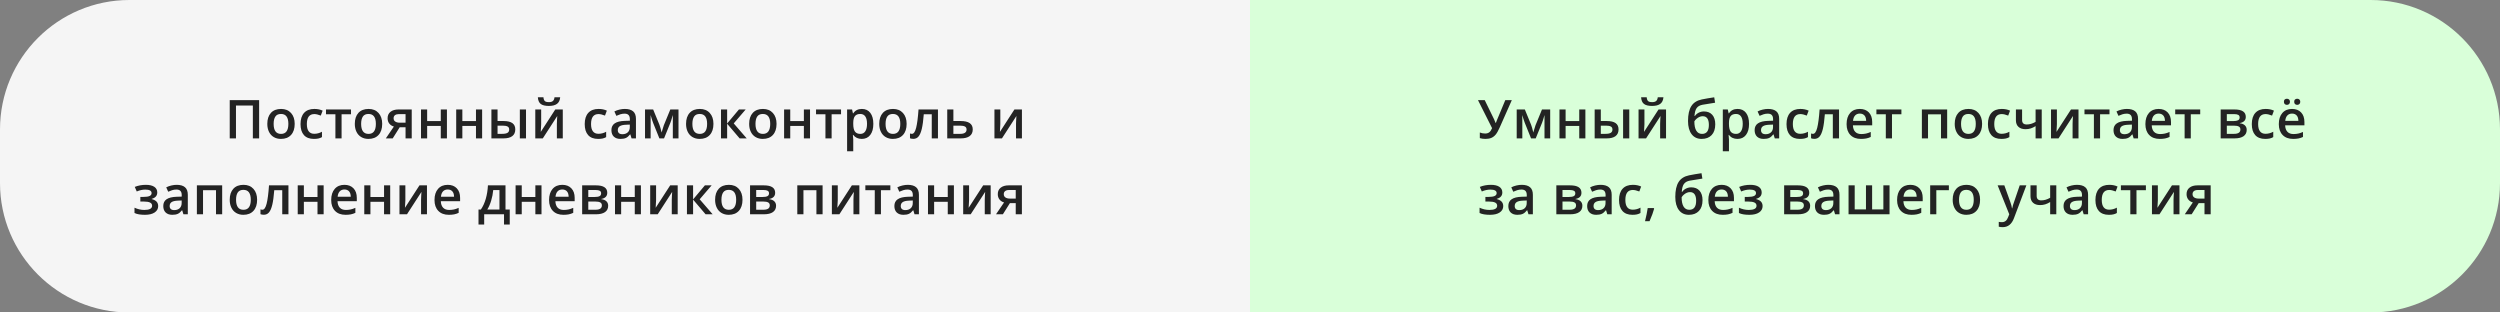 <?xml version="1.0" encoding="UTF-8"?> <svg xmlns="http://www.w3.org/2000/svg" xmlns:xlink="http://www.w3.org/1999/xlink" width="560px" height="70px" viewBox="0 0 560 70"><rect x="0" y="0" width="560" height="70" fill="#808080" stroke="none"/> <title>Group 114</title> <g id="Page-1" stroke="none" stroke-width="1" fill="none" fill-rule="evenodd"> <g id="Group-114"> <path d="M29,0 L280,0 L280,0 L280,70 L29,70 C12.984,70 1.96142588e-15,57.016 0,41 L0,29 C5.14400148e-15,12.984 12.984,2.94213882e-15 29,0 Z" id="Rectangle" fill="#F5F5F5"></path> <path d="M280,0 L531,0 C547.016,4.16328854e-15 560,12.984 560,29 L560,41 C560,57.016 547.016,70 531,70 L280,70 L280,70 L280,0 Z" id="Rectangle" fill="#D9FFD9"></path> <path d="M332.74,31.117 C333.26,31.117 333.702,31.039 334.067,30.883 C334.433,30.727 334.754,30.481 335.031,30.147 C335.309,29.813 335.613,29.273 335.945,28.527 L335.945,28.527 L338.646,22.434 L337.182,22.434 L335.254,27.057 C335.16,27.279 335.102,27.441 335.078,27.543 L335.078,27.543 L335.02,27.543 C334.977,27.406 334.861,27.135 334.674,26.729 L334.674,26.729 L332.582,22.434 L331.07,22.434 L334.229,28.709 C334.033,29.162 333.815,29.476 333.575,29.649 C333.335,29.823 333.037,29.91 332.682,29.91 C332.264,29.91 331.863,29.834 331.48,29.682 L331.48,29.682 L331.48,30.941 C331.867,31.059 332.287,31.117 332.74,31.117 Z M341,31 L341,25.768 C341.164,26.404 341.344,26.977 341.539,27.484 L341.539,27.484 L342.957,31 L344,31 L345.418,27.508 C345.539,27.211 345.688,26.748 345.864,26.119 L345.864,26.119 L345.969,25.768 L345.969,31 L347.241,31 L347.241,24.52 L345.407,24.52 L343.953,28.059 C343.836,28.371 343.698,28.818 343.537,29.4 L343.537,29.4 L343.461,29.682 C343.258,28.846 343.094,28.27 342.969,27.953 L342.969,27.953 L341.563,24.52 L339.741,24.52 L339.741,31 L341,31 Z M350.696,31 L350.696,28.205 L353.749,28.205 L353.749,31 L355.126,31 L355.126,24.52 L353.749,24.52 L353.749,27.121 L350.696,27.121 L350.696,24.52 L349.319,24.52 L349.319,31 L350.696,31 Z M359.894,31 C360.765,31 361.426,30.831 361.877,30.493 C362.328,30.155 362.554,29.652 362.554,28.984 C362.554,28.359 362.337,27.891 361.903,27.578 C361.47,27.266 360.8,27.109 359.894,27.109 L359.894,27.109 L358.581,27.109 L358.581,24.52 L357.204,24.52 L357.204,31 L359.894,31 Z M364.956,31 L364.956,24.52 L363.573,24.52 L363.573,31 L364.956,31 Z M359.618,29.98 L358.581,29.98 L358.581,28.146 L359.794,28.146 C360.243,28.146 360.588,28.211 360.828,28.34 C361.068,28.469 361.189,28.695 361.189,29.02 C361.189,29.348 361.065,29.59 360.819,29.746 C360.573,29.902 360.173,29.98 359.618,29.98 L359.618,29.98 Z M370.07,23.729 C370.878,23.729 371.49,23.572 371.904,23.26 C372.318,22.947 372.554,22.455 372.613,21.783 L372.613,21.783 L371.341,21.783 C371.298,22.174 371.177,22.454 370.978,22.624 C370.779,22.794 370.488,22.879 370.105,22.879 C369.781,22.879 369.539,22.845 369.381,22.776 C369.223,22.708 369.102,22.596 369.018,22.439 C368.934,22.283 368.88,22.064 368.857,21.783 L368.857,21.783 L367.609,21.783 C367.652,22.482 367.866,22.981 368.25,23.28 C368.635,23.579 369.242,23.729 370.07,23.729 Z M368.716,31 L371.956,25.984 C371.941,26.168 371.922,26.461 371.901,26.863 C371.879,27.266 371.869,27.557 371.869,27.736 L371.869,27.736 L371.869,31 L373.193,31 L373.193,24.52 L371.511,24.52 L368.259,29.547 C368.322,28.797 368.353,28.229 368.353,27.842 L368.353,27.842 L368.353,24.52 L367.035,24.52 L367.035,31 L368.716,31 Z M381.158,31.117 C382.115,31.117 382.864,30.832 383.405,30.262 C383.946,29.691 384.217,28.885 384.217,27.842 C384.217,26.932 383.994,26.225 383.549,25.721 C383.104,25.217 382.483,24.965 381.686,24.965 C381.275,24.965 380.891,25.054 380.531,25.231 C380.172,25.409 379.881,25.66 379.658,25.984 L379.658,25.984 L379.57,25.984 C379.613,25.199 379.771,24.611 380.042,24.221 C380.314,23.83 380.756,23.578 381.369,23.465 C381.963,23.355 382.9,23.203 384.182,23.008 L384.182,23.008 L383.988,21.795 C382.934,21.951 382.002,22.111 381.193,22.275 C380.123,22.498 379.343,22.998 378.853,23.775 C378.362,24.553 378.117,25.664 378.117,27.109 C378.117,28.375 378.387,29.359 378.926,30.062 C379.465,30.766 380.209,31.117 381.158,31.117 Z M381.252,29.992 C380.693,29.992 380.268,29.755 379.975,29.28 C379.682,28.806 379.535,28.107 379.535,27.186 C379.645,26.994 379.8,26.809 380.001,26.629 C380.202,26.449 380.422,26.305 380.66,26.195 C380.899,26.086 381.145,26.031 381.399,26.031 C382.324,26.031 382.787,26.68 382.787,27.977 C382.787,29.32 382.275,29.992 381.252,29.992 Z M387.286,33.883 L387.286,31.229 C387.286,31.111 387.258,30.779 387.204,30.232 L387.204,30.232 L387.286,30.232 C387.739,30.822 388.375,31.117 389.196,31.117 C390.004,31.117 390.638,30.82 391.097,30.227 C391.556,29.633 391.786,28.807 391.786,27.748 C391.786,26.689 391.56,25.867 391.109,25.281 C390.658,24.695 390.028,24.402 389.219,24.402 C388.36,24.402 387.715,24.73 387.286,25.387 L387.286,25.387 L387.215,25.387 C387.118,24.93 387.053,24.641 387.022,24.52 L387.022,24.52 L385.909,24.52 L385.909,33.883 L387.286,33.883 Z M388.885,29.992 C388.319,29.992 387.911,29.815 387.661,29.462 C387.411,29.108 387.286,28.537 387.286,27.748 L387.286,27.748 L387.286,27.543 C387.286,26.84 387.412,26.328 387.664,26.008 C387.915,25.688 388.315,25.527 388.862,25.527 C389.358,25.527 389.734,25.714 389.99,26.087 C390.246,26.46 390.373,27.01 390.373,27.736 C390.373,28.459 390.245,29.016 389.987,29.406 C389.729,29.797 389.362,29.992 388.885,29.992 Z M395.065,31.117 C395.561,31.117 395.968,31.046 396.284,30.903 C396.6,30.761 396.915,30.492 397.227,30.098 L397.227,30.098 L397.274,30.098 L397.55,31 L398.534,31 L398.534,26.635 C398.534,25.865 398.324,25.301 397.904,24.941 C397.484,24.582 396.862,24.402 396.038,24.402 C395.667,24.402 395.272,24.45 394.854,24.546 C394.436,24.642 394.052,24.781 393.7,24.965 L393.7,24.965 L394.145,25.949 C394.427,25.816 394.72,25.701 395.024,25.604 C395.329,25.506 395.647,25.457 395.979,25.457 C396.386,25.457 396.685,25.56 396.879,25.765 C397.072,25.97 397.169,26.279 397.169,26.693 L397.169,26.693 L397.169,27.039 L396.05,27.074 C395.034,27.105 394.278,27.291 393.782,27.631 C393.286,27.971 393.038,28.475 393.038,29.143 C393.038,29.771 393.217,30.258 393.574,30.602 C393.931,30.945 394.428,31.117 395.065,31.117 Z M395.499,30.062 C395.155,30.062 394.897,29.983 394.725,29.825 C394.553,29.667 394.468,29.443 394.468,29.154 C394.468,28.756 394.615,28.46 394.91,28.267 C395.205,28.073 395.677,27.965 396.325,27.941 L396.325,27.941 L397.157,27.906 L397.157,28.469 C397.157,28.973 397.006,29.364 396.703,29.644 C396.4,29.923 395.999,30.062 395.499,30.062 Z M403.179,31.117 C403.577,31.117 403.916,31.086 404.195,31.023 C404.475,30.961 404.737,30.857 404.984,30.713 L404.984,30.713 L404.984,29.512 C404.437,29.816 403.857,29.969 403.243,29.969 C402.704,29.969 402.295,29.786 402.016,29.421 C401.736,29.056 401.597,28.51 401.597,27.783 C401.597,26.295 402.157,25.551 403.278,25.551 C403.657,25.551 404.138,25.664 404.72,25.891 L404.72,25.891 L405.136,24.783 C404.589,24.529 403.974,24.402 403.29,24.402 C402.282,24.402 401.512,24.695 400.979,25.281 C400.445,25.867 400.179,26.705 400.179,27.795 C400.179,28.865 400.434,29.687 400.943,30.259 C401.453,30.831 402.198,31.117 403.179,31.117 Z M406.435,31.105 C406.912,31.105 407.299,30.926 407.598,30.566 C407.897,30.207 408.139,29.637 408.325,28.855 C408.51,28.074 408.658,26.988 408.767,25.598 L408.767,25.598 L410.554,25.598 L410.554,31 L411.943,31 L411.943,24.52 L407.589,24.52 C407.46,26.367 407.282,27.739 407.053,28.636 C406.825,29.532 406.511,29.98 406.113,29.98 C405.968,29.98 405.824,29.953 405.679,29.898 L405.679,29.898 L405.679,30.977 C405.882,31.062 406.134,31.105 406.435,31.105 Z M416.851,31.117 C417.293,31.117 417.685,31.084 418.029,31.018 C418.373,30.951 418.713,30.838 419.049,30.678 L419.049,30.678 L419.049,29.559 C418.67,29.727 418.315,29.847 417.985,29.919 C417.655,29.991 417.299,30.027 416.916,30.027 C416.334,30.027 415.883,29.858 415.562,29.521 C415.242,29.183 415.072,28.699 415.053,28.07 L415.053,28.07 L419.371,28.07 L419.371,27.326 C419.371,26.416 419.123,25.701 418.627,25.182 C418.131,24.662 417.455,24.402 416.599,24.402 C415.678,24.402 414.953,24.705 414.426,25.311 C413.898,25.916 413.635,26.748 413.635,27.807 C413.635,28.838 413.919,29.647 414.487,30.235 C415.055,30.823 415.844,31.117 416.851,31.117 Z M418.017,27.074 L415.076,27.074 C415.127,26.543 415.284,26.139 415.548,25.861 C415.811,25.584 416.162,25.445 416.599,25.445 C417.037,25.445 417.381,25.583 417.631,25.858 C417.881,26.134 418.01,26.539 418.017,27.074 L418.017,27.074 Z M423.805,31 L423.805,25.598 L425.914,25.598 L425.914,24.52 L420.313,24.52 L420.313,25.598 L422.422,25.598 L422.422,31 L423.805,31 Z M431.876,31 L431.876,25.609 L434.782,25.609 L434.782,31 L436.165,31 L436.165,24.52 L430.499,24.52 L430.499,31 L431.876,31 Z M440.909,31.117 C441.878,31.117 442.634,30.82 443.177,30.227 C443.72,29.633 443.991,28.807 443.991,27.748 C443.991,26.725 443.718,25.911 443.171,25.308 C442.624,24.704 441.882,24.402 440.945,24.402 C439.964,24.402 439.204,24.697 438.665,25.287 C438.126,25.877 437.857,26.697 437.857,27.748 C437.857,28.424 437.982,29.018 438.232,29.529 C438.482,30.041 438.839,30.434 439.304,30.707 C439.769,30.98 440.304,31.117 440.909,31.117 Z M440.933,29.992 C439.827,29.992 439.275,29.244 439.275,27.748 C439.275,27.033 439.405,26.484 439.664,26.102 C439.924,25.719 440.343,25.527 440.921,25.527 C442.023,25.527 442.573,26.268 442.573,27.748 C442.573,29.244 442.027,29.992 440.933,29.992 Z M448.296,31.117 C448.695,31.117 449.034,31.086 449.313,31.023 C449.592,30.961 449.855,30.857 450.101,30.713 L450.101,30.713 L450.101,29.512 C449.554,29.816 448.974,29.969 448.361,29.969 C447.822,29.969 447.413,29.786 447.133,29.421 C446.854,29.056 446.714,28.51 446.714,27.783 C446.714,26.295 447.275,25.551 448.396,25.551 C448.775,25.551 449.255,25.664 449.837,25.891 L449.837,25.891 L450.253,24.783 C449.707,24.529 449.091,24.402 448.408,24.402 C447.4,24.402 446.629,24.695 446.096,25.281 C445.563,25.867 445.296,26.705 445.296,27.795 C445.296,28.865 445.551,29.687 446.061,30.259 C446.571,30.831 447.316,31.117 448.296,31.117 Z M457.348,31 L457.348,24.52 L455.971,24.52 L455.971,27.303 C455.607,27.506 455.267,27.653 454.951,27.745 C454.635,27.837 454.31,27.883 453.978,27.883 C453.291,27.883 452.947,27.551 452.947,26.887 L452.947,26.887 L452.947,24.52 L451.564,24.52 L451.564,26.945 C451.564,27.574 451.754,28.063 452.133,28.413 C452.512,28.763 453.039,28.938 453.715,28.938 C454.133,28.938 454.518,28.882 454.872,28.771 C455.225,28.659 455.592,28.486 455.971,28.252 L455.971,28.252 L455.971,31 L457.348,31 Z M461.108,31 L464.348,25.984 C464.332,26.168 464.314,26.461 464.292,26.863 L464.282,27.055 C464.267,27.36 464.26,27.587 464.26,27.736 L464.26,31 L465.584,31 L465.584,24.52 L463.903,24.52 L460.651,29.547 C460.713,28.797 460.744,28.229 460.744,27.842 L460.744,27.842 L460.744,24.52 L459.426,24.52 L459.426,31 L461.108,31 Z M470.417,31 L470.417,25.598 L472.526,25.598 L472.526,24.52 L466.924,24.52 L466.924,25.598 L469.034,25.598 L469.034,31 L470.417,31 Z M475.454,31.117 C475.95,31.117 476.356,31.046 476.673,30.903 C476.989,30.761 477.304,30.492 477.616,30.098 L477.616,30.098 L477.663,30.098 L477.938,31 L478.923,31 L478.923,26.635 C478.923,25.865 478.713,25.301 478.293,24.941 C477.873,24.582 477.251,24.402 476.427,24.402 C476.056,24.402 475.661,24.45 475.243,24.546 C474.825,24.642 474.44,24.781 474.089,24.965 L474.089,24.965 L474.534,25.949 C474.815,25.816 475.108,25.701 475.413,25.604 C475.718,25.506 476.036,25.457 476.368,25.457 C476.774,25.457 477.074,25.56 477.268,25.765 C477.461,25.97 477.558,26.279 477.558,26.693 L477.558,26.693 L477.558,27.039 L476.438,27.074 C475.423,27.105 474.667,27.291 474.171,27.631 C473.675,27.971 473.427,28.475 473.427,29.143 C473.427,29.771 473.605,30.258 473.963,30.602 C474.32,30.945 474.817,31.117 475.454,31.117 Z M475.888,30.062 C475.544,30.062 475.286,29.983 475.114,29.825 C474.942,29.667 474.856,29.443 474.856,29.154 C474.856,28.756 475.004,28.46 475.299,28.267 C475.594,28.073 476.065,27.965 476.714,27.941 L476.714,27.941 L477.546,27.906 L477.546,28.469 C477.546,28.973 477.394,29.364 477.092,29.644 C476.789,29.923 476.388,30.062 475.888,30.062 Z M483.784,31.117 C484.226,31.117 484.618,31.084 484.962,31.018 C485.306,30.951 485.646,30.838 485.982,30.678 L485.982,30.678 L485.982,29.559 C485.603,29.727 485.248,29.847 484.918,29.919 C484.588,29.991 484.232,30.027 483.849,30.027 C483.267,30.027 482.816,29.858 482.495,29.521 C482.175,29.183 482.005,28.699 481.986,28.07 L481.986,28.07 L486.304,28.07 L486.304,27.326 C486.304,26.416 486.056,25.701 485.56,25.182 C485.064,24.662 484.388,24.402 483.533,24.402 C482.611,24.402 481.886,24.705 481.359,25.311 C480.831,25.916 480.568,26.748 480.568,27.807 C480.568,28.838 480.852,29.647 481.42,30.235 C481.989,30.823 482.777,31.117 483.784,31.117 Z M484.95,27.074 L482.009,27.074 C482.06,26.543 482.217,26.139 482.481,25.861 C482.744,25.584 483.095,25.445 483.533,25.445 C483.97,25.445 484.314,25.583 484.564,25.858 C484.814,26.134 484.943,26.539 484.95,27.074 L484.95,27.074 Z M490.738,31 L490.738,25.598 L492.847,25.598 L492.847,24.52 L487.246,24.52 L487.246,25.598 L489.355,25.598 L489.355,31 L490.738,31 Z M500.526,31 C501.416,31 502.095,30.835 502.562,30.505 C503.029,30.175 503.262,29.703 503.262,29.09 C503.262,28.68 503.129,28.346 502.864,28.088 C502.598,27.83 502.215,27.672 501.715,27.613 L501.715,27.613 L501.715,27.566 C502.61,27.406 503.057,26.943 503.057,26.178 C503.057,25.072 502.209,24.52 500.514,24.52 L500.514,24.52 L497.432,24.52 L497.432,31 L500.526,31 Z M500.274,27.121 L498.809,27.121 L498.809,25.562 L500.479,25.562 C500.877,25.562 501.177,25.62 501.378,25.735 C501.579,25.851 501.68,26.037 501.68,26.295 C501.68,26.607 501.561,26.823 501.323,26.942 C501.084,27.062 500.735,27.121 500.274,27.121 L500.274,27.121 Z M500.432,29.98 L498.809,29.98 L498.809,28.146 L500.397,28.146 C500.881,28.146 501.244,28.212 501.487,28.343 C501.729,28.474 501.85,28.695 501.85,29.008 C501.85,29.656 501.377,29.98 500.432,29.98 L500.432,29.98 Z M507.403,31.117 C507.801,31.117 508.14,31.086 508.42,31.023 C508.699,30.961 508.962,30.857 509.208,30.713 L509.208,30.713 L509.208,29.512 C508.661,29.816 508.081,29.969 507.467,29.969 C506.928,29.969 506.519,29.786 506.24,29.421 C505.961,29.056 505.821,28.51 505.821,27.783 C505.821,26.295 506.382,25.551 507.503,25.551 C507.882,25.551 508.362,25.664 508.944,25.891 L508.944,25.891 L509.36,24.783 C508.813,24.529 508.198,24.402 507.514,24.402 C506.507,24.402 505.736,24.695 505.203,25.281 C504.67,25.867 504.403,26.705 504.403,27.795 C504.403,28.865 504.658,29.687 505.168,30.259 C505.677,30.831 506.423,31.117 507.403,31.117 Z M512.271,23.488 C512.474,23.488 512.638,23.426 512.763,23.301 C512.888,23.176 512.95,23.01 512.95,22.803 C512.95,22.588 512.889,22.42 512.766,22.299 C512.643,22.178 512.478,22.117 512.271,22.117 C512.083,22.117 511.924,22.171 511.793,22.278 C511.662,22.386 511.597,22.561 511.597,22.803 C511.597,23.033 511.662,23.205 511.793,23.318 C511.924,23.432 512.083,23.488 512.271,23.488 Z M514.573,23.488 C514.772,23.488 514.937,23.427 515.065,23.304 C515.194,23.181 515.259,23.014 515.259,22.803 C515.259,22.588 515.196,22.42 515.071,22.299 C514.946,22.178 514.78,22.117 514.573,22.117 C514.386,22.117 514.227,22.171 514.096,22.278 C513.965,22.386 513.899,22.561 513.899,22.803 C513.899,23.033 513.965,23.205 514.096,23.318 C514.227,23.432 514.386,23.488 514.573,23.488 Z M513.671,31.117 C514.112,31.117 514.505,31.084 514.849,31.018 C515.192,30.951 515.532,30.838 515.868,30.678 L515.868,30.678 L515.868,29.559 C515.489,29.727 515.135,29.847 514.805,29.919 C514.475,29.991 514.118,30.027 513.735,30.027 C513.153,30.027 512.702,29.858 512.382,29.521 C512.062,29.183 511.892,28.699 511.872,28.07 L511.872,28.07 L516.19,28.07 L516.19,27.326 C516.19,26.416 515.942,25.701 515.446,25.182 C514.95,24.662 514.274,24.402 513.419,24.402 C512.497,24.402 511.772,24.705 511.245,25.311 C510.718,25.916 510.454,26.748 510.454,27.807 C510.454,28.838 510.738,29.647 511.307,30.235 C511.875,30.823 512.663,31.117 513.671,31.117 Z M514.837,27.074 L511.896,27.074 C511.946,26.543 512.104,26.139 512.367,25.861 C512.631,25.584 512.981,25.445 513.419,25.445 C513.856,25.445 514.2,25.583 514.45,25.858 C514.7,26.134 514.829,26.539 514.837,27.074 L514.837,27.074 Z M333.76,48.117 C334.693,48.117 335.421,47.94 335.942,47.587 C336.464,47.233 336.725,46.76 336.725,46.166 C336.725,45.779 336.612,45.455 336.388,45.193 C336.163,44.932 335.791,44.73 335.271,44.59 L335.271,44.59 L335.271,44.543 C336.104,44.316 336.52,43.84 336.52,43.113 C336.52,42.562 336.297,42.14 335.852,41.845 C335.406,41.55 334.781,41.402 333.977,41.402 C333.066,41.402 332.234,41.557 331.48,41.865 L331.48,41.865 L331.926,42.891 C332.578,42.609 333.217,42.469 333.842,42.469 C334.779,42.469 335.248,42.732 335.248,43.26 C335.248,43.549 335.1,43.763 334.803,43.901 C334.506,44.04 334.043,44.109 333.414,44.109 L333.414,44.109 L332.729,44.109 L332.729,45.146 L333.52,45.146 C334.148,45.146 334.613,45.223 334.914,45.375 C335.215,45.527 335.365,45.766 335.365,46.09 C335.365,46.406 335.216,46.642 334.917,46.796 C334.618,46.95 334.193,47.027 333.643,47.027 C332.877,47.027 332.137,46.859 331.422,46.523 L331.422,46.523 L331.422,47.713 C331.961,47.982 332.74,48.117 333.76,48.117 Z M339.893,48.117 C340.389,48.117 340.795,48.046 341.112,47.903 C341.428,47.761 341.743,47.492 342.055,47.098 L342.055,47.098 L342.102,47.098 L342.377,48 L343.362,48 L343.362,43.635 C343.362,42.865 343.152,42.301 342.732,41.941 C342.312,41.582 341.69,41.402 340.866,41.402 C340.494,41.402 340.1,41.45 339.682,41.546 C339.264,41.642 338.879,41.781 338.528,41.965 L338.528,41.965 L338.973,42.949 C339.254,42.816 339.547,42.701 339.852,42.604 C340.157,42.506 340.475,42.457 340.807,42.457 C341.213,42.457 341.513,42.56 341.706,42.765 C341.9,42.97 341.996,43.279 341.996,43.693 L341.996,43.693 L341.996,44.039 L340.877,44.074 C339.862,44.105 339.106,44.291 338.61,44.631 C338.114,44.971 337.866,45.475 337.866,46.143 C337.866,46.771 338.044,47.258 338.402,47.602 C338.759,47.945 339.256,48.117 339.893,48.117 Z M340.327,47.062 C339.983,47.062 339.725,46.983 339.553,46.825 C339.381,46.667 339.295,46.443 339.295,46.154 C339.295,45.756 339.443,45.46 339.738,45.267 C340.033,45.073 340.504,44.965 341.153,44.941 L341.153,44.941 L341.985,44.906 L341.985,45.469 C341.985,45.973 341.833,46.364 341.531,46.644 C341.228,46.923 340.827,47.062 340.327,47.062 Z M351.714,48 C352.605,48 353.283,47.835 353.75,47.505 C354.217,47.175 354.45,46.703 354.45,46.09 C354.45,45.68 354.317,45.346 354.052,45.088 C353.786,44.83 353.403,44.672 352.903,44.613 L352.903,44.613 L352.903,44.566 C353.798,44.406 354.245,43.943 354.245,43.178 C354.245,42.072 353.398,41.52 351.702,41.52 L351.702,41.52 L348.62,41.52 L348.62,48 L351.714,48 Z M351.462,44.121 L349.997,44.121 L349.997,42.562 L351.667,42.562 C352.065,42.562 352.365,42.62 352.566,42.735 C352.768,42.851 352.868,43.037 352.868,43.295 C352.868,43.607 352.749,43.823 352.511,43.942 C352.273,44.062 351.923,44.121 351.462,44.121 L351.462,44.121 Z M351.62,46.98 L349.997,46.98 L349.997,45.146 L351.585,45.146 C352.069,45.146 352.433,45.212 352.675,45.343 C352.917,45.474 353.038,45.695 353.038,46.008 C353.038,46.656 352.565,46.98 351.62,46.98 L351.62,46.98 Z M357.548,48.117 C358.044,48.117 358.451,48.046 358.767,47.903 C359.083,47.761 359.398,47.492 359.71,47.098 L359.71,47.098 L359.757,47.098 L360.033,48 L361.017,48 L361.017,43.635 C361.017,42.865 360.807,42.301 360.387,41.941 C359.967,41.582 359.345,41.402 358.521,41.402 C358.15,41.402 357.755,41.45 357.337,41.546 C356.919,41.642 356.535,41.781 356.183,41.965 L356.183,41.965 L356.628,42.949 C356.91,42.816 357.203,42.701 357.507,42.604 C357.812,42.506 358.13,42.457 358.462,42.457 C358.869,42.457 359.168,42.56 359.362,42.765 C359.555,42.97 359.652,43.279 359.652,43.693 L359.652,43.693 L359.652,44.039 L358.533,44.074 C357.517,44.105 356.761,44.291 356.265,44.631 C355.769,44.971 355.521,45.475 355.521,46.143 C355.521,46.771 355.7,47.258 356.057,47.602 C356.414,47.945 356.912,48.117 357.548,48.117 Z M357.982,47.062 C357.638,47.062 357.38,46.983 357.208,46.825 C357.037,46.667 356.951,46.443 356.951,46.154 C356.951,45.756 357.098,45.46 357.393,45.267 C357.688,45.073 358.16,44.965 358.808,44.941 L358.808,44.941 L359.64,44.906 L359.64,45.469 C359.64,45.973 359.489,46.364 359.186,46.644 C358.883,46.923 358.482,47.062 357.982,47.062 Z M365.662,48.117 C366.06,48.117 366.399,48.086 366.678,48.023 C366.958,47.961 367.22,47.857 367.467,47.713 L367.467,47.713 L367.467,46.512 C366.92,46.816 366.34,46.969 365.726,46.969 C365.187,46.969 364.778,46.786 364.499,46.421 C364.219,46.056 364.08,45.51 364.08,44.783 C364.08,43.295 364.64,42.551 365.761,42.551 C366.14,42.551 366.621,42.664 367.203,42.891 L367.203,42.891 L367.619,41.783 C367.072,41.529 366.457,41.402 365.773,41.402 C364.765,41.402 363.995,41.695 363.462,42.281 C362.928,42.867 362.662,43.705 362.662,44.795 C362.662,45.865 362.917,46.687 363.427,47.259 C363.936,47.831 364.681,48.117 365.662,48.117 Z M369.498,49.547 C369.998,48.402 370.342,47.467 370.529,46.74 L370.529,46.74 L370.441,46.605 L369.088,46.605 C368.955,47.512 368.754,48.492 368.484,49.547 L368.484,49.547 L369.498,49.547 Z M378.307,48.117 C379.264,48.117 380.013,47.832 380.554,47.262 C381.095,46.691 381.366,45.885 381.366,44.842 C381.366,43.932 381.143,43.225 380.698,42.721 C380.253,42.217 379.632,41.965 378.835,41.965 C378.425,41.965 378.04,42.054 377.68,42.231 C377.321,42.409 377.03,42.66 376.807,42.984 L376.807,42.984 L376.72,42.984 C376.762,42.199 376.92,41.611 377.191,41.221 C377.463,40.83 377.905,40.578 378.518,40.465 C379.112,40.355 380.05,40.203 381.331,40.008 L381.331,40.008 L381.137,38.795 C380.083,38.951 379.151,39.111 378.343,39.275 C377.272,39.498 376.492,39.998 376.002,40.775 C375.512,41.553 375.266,42.664 375.266,44.109 C375.266,45.375 375.536,46.359 376.075,47.062 C376.614,47.766 377.358,48.117 378.307,48.117 Z M378.401,46.992 C377.843,46.992 377.417,46.755 377.124,46.28 C376.831,45.806 376.684,45.107 376.684,44.186 C376.794,43.994 376.949,43.809 377.15,43.629 C377.351,43.449 377.571,43.305 377.809,43.195 C378.048,43.086 378.294,43.031 378.548,43.031 C379.473,43.031 379.936,43.68 379.936,44.977 C379.936,46.32 379.425,46.992 378.401,46.992 Z M385.888,48.117 C386.329,48.117 386.722,48.084 387.066,48.018 C387.409,47.951 387.749,47.838 388.085,47.678 L388.085,47.678 L388.085,46.559 C387.706,46.727 387.352,46.847 387.022,46.919 C386.692,46.991 386.335,47.027 385.952,47.027 C385.37,47.027 384.919,46.858 384.599,46.521 C384.278,46.183 384.109,45.699 384.089,45.07 L384.089,45.07 L388.407,45.07 L388.407,44.326 C388.407,43.416 388.159,42.701 387.663,42.182 C387.167,41.662 386.491,41.402 385.636,41.402 C384.714,41.402 383.989,41.705 383.462,42.311 C382.935,42.916 382.671,43.748 382.671,44.807 C382.671,45.838 382.955,46.647 383.524,47.235 C384.092,47.823 384.88,48.117 385.888,48.117 Z M387.054,44.074 L384.112,44.074 C384.163,43.543 384.32,43.139 384.584,42.861 C384.848,42.584 385.198,42.445 385.636,42.445 C386.073,42.445 386.417,42.583 386.667,42.858 C386.917,43.134 387.046,43.539 387.054,44.074 L387.054,44.074 Z M391.857,48.117 C392.791,48.117 393.518,47.94 394.04,47.587 C394.561,47.233 394.822,46.76 394.822,46.166 C394.822,45.779 394.709,45.455 394.485,45.193 C394.26,44.932 393.888,44.73 393.369,44.59 L393.369,44.59 L393.369,44.543 C394.201,44.316 394.617,43.84 394.617,43.113 C394.617,42.562 394.394,42.14 393.949,41.845 C393.503,41.55 392.878,41.402 392.074,41.402 C391.164,41.402 390.332,41.557 389.578,41.865 L389.578,41.865 L390.023,42.891 C390.675,42.609 391.314,42.469 391.939,42.469 C392.876,42.469 393.345,42.732 393.345,43.26 C393.345,43.549 393.197,43.763 392.9,43.901 C392.603,44.04 392.14,44.109 391.511,44.109 L391.511,44.109 L390.826,44.109 L390.826,45.146 L391.617,45.146 C392.246,45.146 392.71,45.223 393.011,45.375 C393.312,45.527 393.462,45.766 393.462,46.09 C393.462,46.406 393.313,46.642 393.014,46.796 C392.715,46.95 392.291,47.027 391.74,47.027 C390.974,47.027 390.234,46.859 389.519,46.523 L389.519,46.523 L389.519,47.713 C390.058,47.982 390.837,48.117 391.857,48.117 Z M402.74,48 C403.631,48 404.31,47.835 404.777,47.505 C405.243,47.175 405.477,46.703 405.477,46.09 C405.477,45.68 405.344,45.346 405.078,45.088 C404.813,44.83 404.43,44.672 403.93,44.613 L403.93,44.613 L403.93,44.566 C404.824,44.406 405.272,43.943 405.272,43.178 C405.272,42.072 404.424,41.52 402.729,41.52 L402.729,41.52 L399.647,41.52 L399.647,48 L402.74,48 Z M402.488,44.121 L401.024,44.121 L401.024,42.562 L402.694,42.562 C403.092,42.562 403.392,42.62 403.593,42.735 C403.794,42.851 403.895,43.037 403.895,43.295 C403.895,43.607 403.776,43.823 403.537,43.942 C403.299,44.062 402.949,44.121 402.488,44.121 L402.488,44.121 Z M402.647,46.98 L401.024,46.98 L401.024,45.146 L402.611,45.146 C403.096,45.146 403.459,45.212 403.701,45.343 C403.944,45.474 404.065,45.695 404.065,46.008 C404.065,46.656 403.592,46.98 402.647,46.98 L402.647,46.98 Z M408.575,48.117 C409.071,48.117 409.477,48.046 409.793,47.903 C410.11,47.761 410.424,47.492 410.737,47.098 L410.737,47.098 L410.784,47.098 L411.059,48 L412.043,48 L412.043,43.635 C412.043,42.865 411.834,42.301 411.414,41.941 C410.994,41.582 410.372,41.402 409.547,41.402 C409.176,41.402 408.782,41.45 408.364,41.546 C407.946,41.642 407.561,41.781 407.209,41.965 L407.209,41.965 L407.655,42.949 C407.936,42.816 408.229,42.701 408.534,42.604 C408.838,42.506 409.157,42.457 409.489,42.457 C409.895,42.457 410.195,42.56 410.388,42.765 C410.582,42.97 410.678,43.279 410.678,43.693 L410.678,43.693 L410.678,44.039 L409.559,44.074 C408.543,44.105 407.788,44.291 407.292,44.631 C406.795,44.971 406.547,45.475 406.547,46.143 C406.547,46.771 406.726,47.258 407.084,47.602 C407.441,47.945 407.938,48.117 408.575,48.117 Z M409.008,47.062 C408.665,47.062 408.407,46.983 408.235,46.825 C408.063,46.667 407.977,46.443 407.977,46.154 C407.977,45.756 408.125,45.46 408.419,45.267 C408.714,45.073 409.186,44.965 409.834,44.941 L409.834,44.941 L410.667,44.906 L410.667,45.469 C410.667,45.973 410.515,46.364 410.212,46.644 C409.91,46.923 409.508,47.062 409.008,47.062 Z M423.257,48 L423.257,41.52 L421.874,41.52 L421.874,46.91 L419.354,46.91 L419.354,41.52 L417.977,41.52 L417.977,46.91 L415.452,46.91 L415.452,41.52 L414.075,41.52 L414.075,48 L423.257,48 Z M428.165,48.117 C428.607,48.117 428.999,48.084 429.343,48.018 C429.687,47.951 430.027,47.838 430.363,47.678 L430.363,47.678 L430.363,46.559 C429.984,46.727 429.629,46.847 429.299,46.919 C428.969,46.991 428.613,47.027 428.23,47.027 C427.648,47.027 427.196,46.858 426.876,46.521 C426.556,46.183 426.386,45.699 426.366,45.07 L426.366,45.07 L430.685,45.07 L430.685,44.326 C430.685,43.416 430.437,42.701 429.941,42.182 C429.445,41.662 428.769,41.402 427.913,41.402 C426.991,41.402 426.267,41.705 425.739,42.311 C425.212,42.916 424.948,43.748 424.948,44.807 C424.948,45.838 425.233,46.647 425.801,47.235 C426.369,47.823 427.157,48.117 428.165,48.117 Z M429.331,44.074 L426.39,44.074 C426.441,43.543 426.598,43.139 426.862,42.861 C427.125,42.584 427.476,42.445 427.913,42.445 C428.351,42.445 428.695,42.583 428.945,42.858 C429.195,43.134 429.323,43.539 429.331,44.074 L429.331,44.074 Z M433.736,48 L433.736,42.598 L436.548,42.598 L436.548,41.52 L432.359,41.52 L432.359,48 L433.736,48 Z M440.455,48.117 C441.424,48.117 442.18,47.82 442.723,47.227 C443.266,46.633 443.537,45.807 443.537,44.748 C443.537,43.725 443.264,42.911 442.717,42.308 C442.17,41.704 441.428,41.402 440.49,41.402 C439.51,41.402 438.75,41.697 438.211,42.287 C437.672,42.877 437.402,43.697 437.402,44.748 C437.402,45.424 437.527,46.018 437.777,46.529 C438.027,47.041 438.385,47.434 438.85,47.707 C439.314,47.98 439.85,48.117 440.455,48.117 Z M440.478,46.992 C439.373,46.992 438.82,46.244 438.82,44.748 C438.82,44.033 438.95,43.484 439.21,43.102 C439.47,42.719 439.889,42.527 440.467,42.527 C441.568,42.527 442.119,43.268 442.119,44.748 C442.119,46.244 441.572,46.992 440.478,46.992 Z M448.614,50.883 C449.79,50.883 450.629,50.209 451.133,48.861 L451.133,48.861 L453.905,41.52 L452.417,41.52 C451.518,44.125 451.022,45.581 450.928,45.888 C450.835,46.194 450.77,46.455 450.735,46.67 L450.735,46.67 L450.688,46.67 C450.622,46.209 450.489,45.717 450.29,45.193 L450.29,45.193 L448.971,41.52 L447.471,41.52 L450.073,48 L449.833,48.609 C449.563,49.379 449.096,49.764 448.432,49.764 C448.167,49.764 447.93,49.74 447.723,49.693 L447.723,49.693 L447.723,50.783 C448.012,50.85 448.309,50.883 448.614,50.883 Z M460.612,48 L460.612,41.52 L459.235,41.52 L459.235,44.303 C458.872,44.506 458.532,44.653 458.216,44.745 C457.899,44.837 457.575,44.883 457.243,44.883 C456.556,44.883 456.212,44.551 456.212,43.887 L456.212,43.887 L456.212,41.52 L454.829,41.52 L454.829,43.945 C454.829,44.574 455.019,45.063 455.397,45.413 C455.776,45.763 456.304,45.938 456.979,45.938 C457.397,45.938 457.783,45.882 458.137,45.771 C458.49,45.659 458.856,45.486 459.235,45.252 L459.235,45.252 L459.235,48 L460.612,48 Z M464.261,48.117 C464.757,48.117 465.163,48.046 465.48,47.903 C465.796,47.761 466.111,47.492 466.423,47.098 L466.423,47.098 L466.47,47.098 L466.745,48 L467.73,48 L467.73,43.635 C467.73,42.865 467.52,42.301 467.1,41.941 C466.68,41.582 466.058,41.402 465.234,41.402 C464.863,41.402 464.468,41.45 464.05,41.546 C463.632,41.642 463.247,41.781 462.896,41.965 L462.896,41.965 L463.341,42.949 C463.622,42.816 463.915,42.701 464.22,42.604 C464.525,42.506 464.843,42.457 465.175,42.457 C465.581,42.457 465.881,42.56 466.075,42.765 C466.268,42.97 466.365,43.279 466.365,43.693 L466.365,43.693 L466.365,44.039 L465.245,44.074 C464.23,44.105 463.474,44.291 462.978,44.631 C462.482,44.971 462.234,45.475 462.234,46.143 C462.234,46.771 462.412,47.258 462.77,47.602 C463.127,47.945 463.624,48.117 464.261,48.117 Z M464.695,47.062 C464.351,47.062 464.093,46.983 463.921,46.825 C463.749,46.667 463.663,46.443 463.663,46.154 C463.663,45.756 463.811,45.46 464.106,45.267 C464.401,45.073 464.872,44.965 465.521,44.941 L465.521,44.941 L466.353,44.906 L466.353,45.469 C466.353,45.973 466.201,46.364 465.899,46.644 C465.596,46.923 465.195,47.062 464.695,47.062 Z M472.375,48.117 C472.773,48.117 473.112,48.086 473.391,48.023 C473.671,47.961 473.933,47.857 474.179,47.713 L474.179,47.713 L474.179,46.512 C473.632,46.816 473.052,46.969 472.439,46.969 C471.9,46.969 471.491,46.786 471.212,46.421 C470.932,46.056 470.793,45.51 470.793,44.783 C470.793,43.295 471.353,42.551 472.474,42.551 C472.853,42.551 473.334,42.664 473.916,42.891 L473.916,42.891 L474.332,41.783 C473.785,41.529 473.17,41.402 472.486,41.402 C471.478,41.402 470.708,41.695 470.174,42.281 C469.641,42.867 469.375,43.705 469.375,44.795 C469.375,45.865 469.63,46.687 470.139,47.259 C470.649,47.831 471.394,48.117 472.375,48.117 Z M478.572,48 L478.572,42.598 L480.682,42.598 L480.682,41.52 L475.08,41.52 L475.08,42.598 L477.189,42.598 L477.189,48 L478.572,48 Z M483.721,48 L486.961,42.984 C486.946,43.168 486.927,43.461 486.906,43.863 C486.884,44.266 486.873,44.557 486.873,44.736 L486.873,44.736 L486.873,48 L488.198,48 L488.198,41.52 L486.516,41.52 L483.264,46.547 C483.327,45.797 483.358,45.229 483.358,44.842 L483.358,44.842 L483.358,41.52 L482.039,41.52 L482.039,48 L483.721,48 Z M490.932,48 L492.503,45.504 L493.809,45.504 L493.809,48 L495.192,48 L495.192,41.52 L492.239,41.52 C491.481,41.52 490.883,41.692 490.446,42.038 C490.008,42.384 489.79,42.863 489.79,43.477 C489.79,43.953 489.915,44.353 490.165,44.675 C490.415,44.997 490.758,45.221 491.196,45.346 L491.196,45.346 L489.391,48 L490.932,48 Z M493.809,44.484 L492.526,44.484 C492.1,44.484 491.761,44.401 491.509,44.235 C491.258,44.069 491.132,43.82 491.132,43.488 C491.132,43.191 491.234,42.963 491.439,42.803 C491.644,42.643 491.934,42.562 492.309,42.562 L492.309,42.562 L493.809,42.562 L493.809,44.484 Z" id="Умныйбраслетпосчитаетвсёзавас,безвашегоучастия" fill="#232323" fill-rule="nonzero"></path> <path d="M52.859,31 L52.859,23.635 L56.638,23.635 L56.638,31 L58.044,31 L58.044,22.434 L51.458,22.434 L51.458,31 L52.859,31 Z M62.929,31.117 C63.898,31.117 64.654,30.82 65.197,30.227 C65.74,29.633 66.011,28.807 66.011,27.748 C66.011,26.725 65.738,25.911 65.191,25.308 C64.644,24.704 63.902,24.402 62.965,24.402 C61.984,24.402 61.224,24.697 60.685,25.287 C60.146,25.877 59.877,26.697 59.877,27.748 C59.877,28.424 60.002,29.018 60.252,29.529 C60.502,30.041 60.859,30.434 61.324,30.707 C61.789,30.98 62.324,31.117 62.929,31.117 Z M62.953,29.992 C61.847,29.992 61.295,29.244 61.295,27.748 C61.295,27.033 61.424,26.484 61.684,26.102 C61.944,25.719 62.363,25.527 62.941,25.527 C64.043,25.527 64.593,26.268 64.593,27.748 C64.593,29.244 64.047,29.992 62.953,29.992 Z M70.316,31.117 C70.715,31.117 71.054,31.086 71.333,31.023 C71.612,30.961 71.875,30.857 72.121,30.713 L72.121,30.713 L72.121,29.512 C71.574,29.816 70.994,29.969 70.381,29.969 C69.842,29.969 69.433,29.786 69.153,29.421 C68.874,29.056 68.734,28.51 68.734,27.783 C68.734,26.295 69.295,25.551 70.416,25.551 C70.795,25.551 71.275,25.664 71.857,25.891 L71.857,25.891 L72.273,24.783 C71.727,24.529 71.111,24.402 70.428,24.402 C69.42,24.402 68.649,24.695 68.116,25.281 C67.583,25.867 67.316,26.705 67.316,27.795 C67.316,28.865 67.571,29.687 68.081,30.259 C68.591,30.831 69.336,31.117 70.316,31.117 Z M76.514,31 L76.514,25.598 L78.623,25.598 L78.623,24.52 L73.022,24.52 L73.022,25.598 L75.131,25.598 L75.131,31 L76.514,31 Z M82.53,31.117 C83.499,31.117 84.255,30.82 84.798,30.227 C85.341,29.633 85.612,28.807 85.612,27.748 C85.612,26.725 85.339,25.911 84.792,25.308 C84.245,24.704 83.503,24.402 82.565,24.402 C81.585,24.402 80.825,24.697 80.286,25.287 C79.747,25.877 79.477,26.697 79.477,27.748 C79.477,28.424 79.602,29.018 79.852,29.529 C80.102,30.041 80.46,30.434 80.925,30.707 C81.389,30.98 81.925,31.117 82.53,31.117 Z M82.553,29.992 C81.448,29.992 80.895,29.244 80.895,27.748 C80.895,27.033 81.025,26.484 81.285,26.102 C81.545,25.719 81.964,25.527 82.542,25.527 C83.643,25.527 84.194,26.268 84.194,27.748 C84.194,29.244 83.647,29.992 82.553,29.992 Z M87.966,31 L89.536,28.504 L90.843,28.504 L90.843,31 L92.226,31 L92.226,24.52 L89.273,24.52 C88.515,24.52 87.917,24.692 87.48,25.038 C87.042,25.384 86.823,25.863 86.823,26.477 C86.823,26.953 86.948,27.353 87.198,27.675 C87.448,27.997 87.792,28.221 88.23,28.346 L88.23,28.346 L86.425,31 L87.966,31 Z M90.843,27.484 L89.56,27.484 C89.134,27.484 88.795,27.401 88.543,27.235 C88.291,27.069 88.165,26.82 88.165,26.488 C88.165,26.191 88.268,25.963 88.473,25.803 C88.678,25.643 88.968,25.562 89.343,25.562 L89.343,25.562 L90.843,25.562 L90.843,27.484 Z M95.681,31 L95.681,28.205 L98.734,28.205 L98.734,31 L100.111,31 L100.111,24.52 L98.734,24.52 L98.734,27.121 L95.681,27.121 L95.681,24.52 L94.304,24.52 L94.304,31 L95.681,31 Z M103.566,31 L103.566,28.205 L106.619,28.205 L106.619,31 L107.996,31 L107.996,24.52 L106.619,24.52 L106.619,27.121 L103.566,27.121 L103.566,24.52 L102.189,24.52 L102.189,31 L103.566,31 Z M112.764,31 C113.635,31 114.296,30.831 114.747,30.493 C115.198,30.155 115.424,29.652 115.424,28.984 C115.424,28.359 115.207,27.891 114.774,27.578 C114.34,27.266 113.67,27.109 112.764,27.109 L112.764,27.109 L111.451,27.109 L111.451,24.52 L110.074,24.52 L110.074,31 L112.764,31 Z M117.826,31 L117.826,24.52 L116.443,24.52 L116.443,31 L117.826,31 Z M112.488,29.98 L111.451,29.98 L111.451,28.146 L112.664,28.146 C113.113,28.146 113.458,28.211 113.698,28.34 C113.939,28.469 114.059,28.695 114.059,29.02 C114.059,29.348 113.936,29.59 113.69,29.746 C113.443,29.902 113.043,29.98 112.488,29.98 L112.488,29.98 Z M122.94,23.729 C123.748,23.729 124.36,23.572 124.774,23.26 C125.188,22.947 125.424,22.455 125.483,21.783 L125.483,21.783 L124.211,21.783 C124.168,22.174 124.047,22.454 123.848,22.624 C123.649,22.794 123.358,22.879 122.975,22.879 C122.651,22.879 122.41,22.845 122.251,22.776 C122.093,22.708 121.972,22.596 121.888,22.439 C121.804,22.283 121.75,22.064 121.727,21.783 L121.727,21.783 L120.479,21.783 C120.522,22.482 120.736,22.981 121.121,23.28 C121.505,23.579 122.112,23.729 122.94,23.729 Z M121.586,31 L124.827,25.984 C124.811,26.168 124.792,26.461 124.771,26.863 C124.749,27.266 124.739,27.557 124.739,27.736 L124.739,27.736 L124.739,31 L126.063,31 L126.063,24.52 L124.381,24.52 L121.129,29.547 C121.192,28.797 121.223,28.229 121.223,27.842 L121.223,27.842 L121.223,24.52 L119.905,24.52 L119.905,31 L121.586,31 Z M133.976,31.117 C134.374,31.117 134.713,31.086 134.992,31.023 C135.272,30.961 135.534,30.857 135.78,30.713 L135.78,30.713 L135.78,29.512 C135.234,29.816 134.653,29.969 134.04,29.969 C133.501,29.969 133.092,29.786 132.813,29.421 C132.533,29.056 132.394,28.51 132.394,27.783 C132.394,26.295 132.954,25.551 134.075,25.551 C134.454,25.551 134.935,25.664 135.517,25.891 L135.517,25.891 L135.933,24.783 C135.386,24.529 134.771,24.402 134.087,24.402 C133.079,24.402 132.309,24.695 131.776,25.281 C131.242,25.867 130.976,26.705 130.976,27.795 C130.976,28.865 131.231,29.687 131.74,30.259 C132.25,30.831 132.995,31.117 133.976,31.117 Z M138.984,31.117 C139.48,31.117 139.886,31.046 140.203,30.903 C140.519,30.761 140.833,30.492 141.146,30.098 L141.146,30.098 L141.193,30.098 L141.468,31 L142.453,31 L142.453,26.635 C142.453,25.865 142.243,25.301 141.823,24.941 C141.403,24.582 140.781,24.402 139.957,24.402 C139.585,24.402 139.191,24.45 138.773,24.546 C138.355,24.642 137.97,24.781 137.619,24.965 L137.619,24.965 L138.064,25.949 C138.345,25.816 138.638,25.701 138.943,25.604 C139.248,25.506 139.566,25.457 139.898,25.457 C140.304,25.457 140.604,25.56 140.797,25.765 C140.991,25.97 141.087,26.279 141.087,26.693 L141.087,26.693 L141.087,27.039 L139.968,27.074 C138.953,27.105 138.197,27.291 137.701,27.631 C137.205,27.971 136.957,28.475 136.957,29.143 C136.957,29.771 137.135,30.258 137.493,30.602 C137.85,30.945 138.347,31.117 138.984,31.117 Z M139.417,30.062 C139.074,30.062 138.816,29.983 138.644,29.825 C138.472,29.667 138.386,29.443 138.386,29.154 C138.386,28.756 138.534,28.46 138.829,28.267 C139.124,28.073 139.595,27.965 140.244,27.941 L140.244,27.941 L141.076,27.906 L141.076,28.469 C141.076,28.973 140.924,29.364 140.622,29.644 C140.319,29.923 139.917,30.062 139.417,30.062 Z M145.744,31 L145.744,25.768 C145.908,26.404 146.088,26.977 146.283,27.484 L146.283,27.484 L147.701,31 L148.744,31 L150.162,27.508 C150.283,27.211 150.431,26.748 150.607,26.119 L150.607,26.119 L150.713,25.768 L150.713,31 L151.984,31 L151.984,24.52 L150.15,24.52 L148.697,28.059 C148.58,28.371 148.441,28.818 148.281,29.4 L148.281,29.4 L148.205,29.682 C148.002,28.846 147.838,28.27 147.713,27.953 L147.713,27.953 L146.306,24.52 L144.484,24.52 L144.484,31 L145.744,31 Z M156.729,31.117 C157.697,31.117 158.453,30.82 158.996,30.227 C159.539,29.633 159.811,28.807 159.811,27.748 C159.811,26.725 159.537,25.911 158.99,25.308 C158.444,24.704 157.701,24.402 156.764,24.402 C155.783,24.402 155.024,24.697 154.485,25.287 C153.945,25.877 153.676,26.697 153.676,27.748 C153.676,28.424 153.801,29.018 154.051,29.529 C154.301,30.041 154.658,30.434 155.123,30.707 C155.588,30.98 156.123,31.117 156.729,31.117 Z M156.752,29.992 C155.647,29.992 155.094,29.244 155.094,27.748 C155.094,27.033 155.224,26.484 155.484,26.102 C155.743,25.719 156.162,25.527 156.74,25.527 C157.842,25.527 158.393,26.268 158.393,27.748 C158.393,29.244 157.846,29.992 156.752,29.992 Z M162.879,31 L162.879,27.713 L165.68,31 L167.262,31 L164.356,27.643 L167.034,24.52 L165.522,24.52 L162.879,27.666 L162.879,24.52 L161.502,24.52 L161.502,31 L162.879,31 Z M170.864,31.117 C171.833,31.117 172.589,30.82 173.132,30.227 C173.675,29.633 173.946,28.807 173.946,27.748 C173.946,26.725 173.673,25.911 173.126,25.308 C172.579,24.704 171.837,24.402 170.899,24.402 C169.919,24.402 169.159,24.697 168.62,25.287 C168.081,25.877 167.811,26.697 167.811,27.748 C167.811,28.424 167.936,29.018 168.186,29.529 C168.436,30.041 168.794,30.434 169.259,30.707 C169.724,30.98 170.259,31.117 170.864,31.117 Z M170.888,29.992 C169.782,29.992 169.229,29.244 169.229,27.748 C169.229,27.033 169.359,26.484 169.619,26.102 C169.879,25.719 170.298,25.527 170.876,25.527 C171.977,25.527 172.528,26.268 172.528,27.748 C172.528,29.244 171.981,29.992 170.888,29.992 Z M177.015,31 L177.015,28.205 L180.068,28.205 L180.068,31 L181.445,31 L181.445,24.52 L180.068,24.52 L180.068,27.121 L177.015,27.121 L177.015,24.52 L175.638,24.52 L175.638,31 L177.015,31 Z M186.283,31 L186.283,25.598 L188.392,25.598 L188.392,24.52 L182.791,24.52 L182.791,25.598 L184.9,25.598 L184.9,31 L186.283,31 Z M191.127,33.883 L191.127,31.229 C191.127,31.111 191.1,30.779 191.045,30.232 L191.045,30.232 L191.127,30.232 C191.58,30.822 192.217,31.117 193.037,31.117 C193.846,31.117 194.479,30.82 194.938,30.227 C195.397,29.633 195.627,28.807 195.627,27.748 C195.627,26.689 195.401,25.867 194.95,25.281 C194.499,24.695 193.869,24.402 193.06,24.402 C192.201,24.402 191.557,24.73 191.127,25.387 L191.127,25.387 L191.057,25.387 C190.959,24.93 190.894,24.641 190.863,24.52 L190.863,24.52 L189.75,24.52 L189.75,33.883 L191.127,33.883 Z M192.726,29.992 C192.16,29.992 191.752,29.815 191.502,29.462 C191.252,29.108 191.127,28.537 191.127,27.748 L191.127,27.748 L191.127,27.543 C191.127,26.84 191.253,26.328 191.505,26.008 C191.757,25.688 192.156,25.527 192.703,25.527 C193.199,25.527 193.575,25.714 193.831,26.087 C194.087,26.46 194.215,27.01 194.215,27.736 C194.215,28.459 194.086,29.016 193.828,29.406 C193.57,29.797 193.203,29.992 192.726,29.992 Z M200.002,31.117 C200.971,31.117 201.727,30.82 202.27,30.227 C202.813,29.633 203.084,28.807 203.084,27.748 C203.084,26.725 202.811,25.911 202.264,25.308 C201.717,24.704 200.975,24.402 200.037,24.402 C199.057,24.402 198.297,24.697 197.758,25.287 C197.219,25.877 196.949,26.697 196.949,27.748 C196.949,28.424 197.074,29.018 197.324,29.529 C197.574,30.041 197.932,30.434 198.397,30.707 C198.862,30.98 199.397,31.117 200.002,31.117 Z M200.026,29.992 C198.92,29.992 198.367,29.244 198.367,27.748 C198.367,27.033 198.497,26.484 198.757,26.102 C199.017,25.719 199.436,25.527 200.014,25.527 C201.115,25.527 201.666,26.268 201.666,27.748 C201.666,29.244 201.119,29.992 200.026,29.992 Z M204.594,31.105 C205.071,31.105 205.459,30.926 205.757,30.566 C206.056,30.207 206.298,29.637 206.484,28.855 C206.67,28.074 206.817,26.988 206.926,25.598 L206.926,25.598 L208.713,25.598 L208.713,31 L210.102,31 L210.102,24.52 L205.749,24.52 C205.62,26.367 205.441,27.739 205.213,28.636 C204.984,29.532 204.671,29.98 204.272,29.98 C204.128,29.98 203.983,29.953 203.838,29.898 L203.838,29.898 L203.838,30.977 C204.042,31.062 204.294,31.105 204.594,31.105 Z M215.181,31 C216.067,31 216.741,30.829 217.202,30.487 C217.663,30.146 217.894,29.645 217.894,28.984 C217.894,27.734 216.989,27.109 215.181,27.109 L215.181,27.109 L213.558,27.109 L213.558,24.52 L212.181,24.52 L212.181,31 L215.181,31 Z M215.122,29.98 L213.558,29.98 L213.558,28.146 L215.099,28.146 C215.548,28.146 215.895,28.211 216.142,28.34 C216.388,28.469 216.511,28.695 216.511,29.02 C216.511,29.332 216.393,29.57 216.156,29.734 C215.92,29.898 215.575,29.98 215.122,29.98 L215.122,29.98 Z M224.435,31 L227.675,25.984 C227.66,26.168 227.641,26.461 227.62,26.863 C227.598,27.266 227.588,27.557 227.588,27.736 L227.588,27.736 L227.588,31 L228.912,31 L228.912,24.52 L227.23,24.52 L223.978,29.547 C224.041,28.797 224.072,28.229 224.072,27.842 L224.072,27.842 L224.072,24.52 L222.754,24.52 L222.754,31 L224.435,31 Z M32.467,48.117 C33.401,48.117 34.128,47.94 34.65,47.587 C35.171,47.233 35.432,46.76 35.432,46.166 C35.432,45.779 35.32,45.455 35.095,45.193 C34.87,44.932 34.498,44.73 33.979,44.59 L33.979,44.59 L33.979,44.543 C34.811,44.316 35.227,43.84 35.227,43.113 C35.227,42.562 35.004,42.14 34.559,41.845 C34.114,41.55 33.489,41.402 32.684,41.402 C31.774,41.402 30.942,41.557 30.188,41.865 L30.188,41.865 L30.633,42.891 C31.285,42.609 31.924,42.469 32.549,42.469 C33.487,42.469 33.955,42.732 33.955,43.26 C33.955,43.549 33.807,43.763 33.51,43.901 C33.213,44.04 32.75,44.109 32.121,44.109 L32.121,44.109 L31.436,44.109 L31.436,45.146 L32.227,45.146 C32.856,45.146 33.321,45.223 33.621,45.375 C33.922,45.527 34.073,45.766 34.073,46.09 C34.073,46.406 33.923,46.642 33.624,46.796 C33.325,46.95 32.901,47.027 32.35,47.027 C31.584,47.027 30.844,46.859 30.129,46.523 L30.129,46.523 L30.129,47.713 C30.668,47.982 31.448,48.117 32.467,48.117 Z M38.6,48.117 C39.096,48.117 39.503,48.046 39.819,47.903 C40.135,47.761 40.45,47.492 40.762,47.098 L40.762,47.098 L40.809,47.098 L41.085,48 L42.069,48 L42.069,43.635 C42.069,42.865 41.859,42.301 41.439,41.941 C41.019,41.582 40.397,41.402 39.573,41.402 C39.202,41.402 38.807,41.45 38.389,41.546 C37.971,41.642 37.587,41.781 37.235,41.965 L37.235,41.965 L37.68,42.949 C37.962,42.816 38.255,42.701 38.559,42.604 C38.864,42.506 39.182,42.457 39.514,42.457 C39.921,42.457 40.22,42.56 40.414,42.765 C40.607,42.97 40.704,43.279 40.704,43.693 L40.704,43.693 L40.704,44.039 L39.585,44.074 C38.569,44.105 37.813,44.291 37.317,44.631 C36.821,44.971 36.573,45.475 36.573,46.143 C36.573,46.771 36.752,47.258 37.109,47.602 C37.466,47.945 37.963,48.117 38.6,48.117 Z M39.034,47.062 C38.69,47.062 38.432,46.983 38.26,46.825 C38.088,46.667 38.003,46.443 38.003,46.154 C38.003,45.756 38.15,45.46 38.445,45.267 C38.74,45.073 39.212,44.965 39.86,44.941 L39.86,44.941 L40.692,44.906 L40.692,45.469 C40.692,45.973 40.541,46.364 40.238,46.644 C39.935,46.923 39.534,47.062 39.034,47.062 Z M45.478,48 L45.478,42.609 L48.384,42.609 L48.384,48 L49.767,48 L49.767,41.52 L44.101,41.52 L44.101,48 L45.478,48 Z M54.511,48.117 C55.48,48.117 56.236,47.82 56.779,47.227 C57.322,46.633 57.593,45.807 57.593,44.748 C57.593,43.725 57.32,42.911 56.773,42.308 C56.226,41.704 55.484,41.402 54.546,41.402 C53.566,41.402 52.806,41.697 52.267,42.287 C51.728,42.877 51.458,43.697 51.458,44.748 C51.458,45.424 51.583,46.018 51.833,46.529 C52.083,47.041 52.441,47.434 52.906,47.707 C53.37,47.98 53.906,48.117 54.511,48.117 Z M54.534,46.992 C53.429,46.992 52.876,46.244 52.876,44.748 C52.876,44.033 53.006,43.484 53.266,43.102 C53.526,42.719 53.945,42.527 54.523,42.527 C55.624,42.527 56.175,43.268 56.175,44.748 C56.175,46.244 55.628,46.992 54.534,46.992 Z M59.103,48.105 C59.58,48.105 59.967,47.926 60.266,47.566 C60.565,47.207 60.807,46.637 60.993,45.855 C61.178,45.074 61.326,43.988 61.435,42.598 L61.435,42.598 L63.222,42.598 L63.222,48 L64.611,48 L64.611,41.52 L60.257,41.52 C60.129,43.367 59.95,44.739 59.721,45.636 C59.493,46.532 59.179,46.98 58.781,46.98 C58.636,46.98 58.492,46.953 58.347,46.898 L58.347,46.898 L58.347,47.977 C58.55,48.062 58.802,48.105 59.103,48.105 Z M68.066,48 L68.066,45.205 L71.119,45.205 L71.119,48 L72.496,48 L72.496,41.52 L71.119,41.52 L71.119,44.121 L68.066,44.121 L68.066,41.52 L66.689,41.52 L66.689,48 L68.066,48 Z M77.405,48.117 C77.846,48.117 78.239,48.084 78.582,48.018 C78.926,47.951 79.266,47.838 79.602,47.678 L79.602,47.678 L79.602,46.559 C79.223,46.727 78.869,46.847 78.538,46.919 C78.208,46.991 77.852,47.027 77.469,47.027 C76.887,47.027 76.436,46.858 76.116,46.521 C75.795,46.183 75.625,45.699 75.606,45.07 L75.606,45.07 L79.924,45.07 L79.924,44.326 C79.924,43.416 79.676,42.701 79.18,42.182 C78.684,41.662 78.008,41.402 77.153,41.402 C76.231,41.402 75.506,41.705 74.979,42.311 C74.452,42.916 74.188,43.748 74.188,44.807 C74.188,45.838 74.472,46.647 75.04,47.235 C75.609,47.823 76.397,48.117 77.405,48.117 Z M78.571,44.074 L75.629,44.074 C75.68,43.543 75.837,43.139 76.101,42.861 C76.365,42.584 76.715,42.445 77.153,42.445 C77.59,42.445 77.934,42.583 78.184,42.858 C78.434,43.134 78.563,43.539 78.571,44.074 L78.571,44.074 Z M82.975,48 L82.975,45.205 L86.028,45.205 L86.028,48 L87.405,48 L87.405,41.52 L86.028,41.52 L86.028,44.121 L82.975,44.121 L82.975,41.52 L81.598,41.52 L81.598,48 L82.975,48 Z M91.165,48 L94.405,42.984 C94.39,43.168 94.371,43.461 94.35,43.863 C94.328,44.266 94.317,44.557 94.317,44.736 L94.317,44.736 L94.317,48 L95.642,48 L95.642,41.52 L93.96,41.52 L90.708,46.547 C90.771,45.797 90.802,45.229 90.802,44.842 L90.802,44.842 L90.802,41.52 L89.483,41.52 L89.483,48 L91.165,48 Z M100.544,48.117 C100.986,48.117 101.378,48.084 101.722,48.018 C102.066,47.951 102.406,47.838 102.742,47.678 L102.742,47.678 L102.742,46.559 C102.363,46.727 102.008,46.847 101.678,46.919 C101.348,46.991 100.992,47.027 100.609,47.027 C100.027,47.027 99.576,46.858 99.255,46.521 C98.935,46.183 98.765,45.699 98.746,45.07 L98.746,45.07 L103.064,45.07 L103.064,44.326 C103.064,43.416 102.816,42.701 102.32,42.182 C101.824,41.662 101.148,41.402 100.292,41.402 C99.371,41.402 98.646,41.705 98.119,42.311 C97.591,42.916 97.328,43.748 97.328,44.807 C97.328,45.838 97.612,46.647 98.18,47.235 C98.748,47.823 99.537,48.117 100.544,48.117 Z M101.71,44.074 L98.769,44.074 C98.82,43.543 98.977,43.139 99.241,42.861 C99.504,42.584 99.855,42.445 100.292,42.445 C100.73,42.445 101.074,42.583 101.324,42.858 C101.574,43.134 101.703,43.539 101.71,44.074 L101.71,44.074 Z M108.457,50.291 L108.457,48 L112.899,48 L112.899,50.291 L114.182,50.291 L114.182,46.934 L113.233,46.934 L113.233,41.52 L109.295,41.52 C109.244,42.598 109.083,43.604 108.812,44.54 C108.54,45.476 108.174,46.273 107.713,46.934 L107.713,46.934 L107.186,46.934 L107.186,50.291 L108.457,50.291 Z M111.879,46.934 L109.154,46.934 C109.494,46.395 109.782,45.734 110.019,44.953 C110.255,44.172 110.41,43.379 110.484,42.574 L110.484,42.574 L111.879,42.574 L111.879,46.934 Z M116.87,48 L116.87,45.205 L119.922,45.205 L119.922,48 L121.299,48 L121.299,41.52 L119.922,41.52 L119.922,44.121 L116.87,44.121 L116.87,41.52 L115.493,41.52 L115.493,48 L116.87,48 Z M126.208,48.117 C126.649,48.117 127.042,48.084 127.386,48.018 C127.729,47.951 128.069,47.838 128.405,47.678 L128.405,47.678 L128.405,46.559 C128.026,46.727 127.672,46.847 127.342,46.919 C127.012,46.991 126.655,47.027 126.272,47.027 C125.69,47.027 125.239,46.858 124.919,46.521 C124.598,46.183 124.429,45.699 124.409,45.07 L124.409,45.07 L128.727,45.07 L128.727,44.326 C128.727,43.416 128.479,42.701 127.983,42.182 C127.487,41.662 126.811,41.402 125.956,41.402 C125.034,41.402 124.309,41.705 123.782,42.311 C123.255,42.916 122.991,43.748 122.991,44.807 C122.991,45.838 123.275,46.647 123.844,47.235 C124.412,47.823 125.2,48.117 126.208,48.117 Z M127.374,44.074 L124.432,44.074 C124.483,43.543 124.64,43.139 124.904,42.861 C125.168,42.584 125.518,42.445 125.956,42.445 C126.393,42.445 126.737,42.583 126.987,42.858 C127.237,43.134 127.366,43.539 127.374,44.074 L127.374,44.074 Z M133.495,48 C134.386,48 135.065,47.835 135.531,47.505 C135.998,47.175 136.232,46.703 136.232,46.09 C136.232,45.68 136.099,45.346 135.833,45.088 C135.568,44.83 135.185,44.672 134.685,44.613 L134.685,44.613 L134.685,44.566 C135.579,44.406 136.026,43.943 136.026,43.178 C136.026,42.072 135.179,41.52 133.484,41.52 L133.484,41.52 L130.401,41.52 L130.401,48 L133.495,48 Z M133.243,44.121 L131.778,44.121 L131.778,42.562 L133.448,42.562 C133.847,42.562 134.147,42.62 134.348,42.735 C134.549,42.851 134.65,43.037 134.65,43.295 C134.65,43.607 134.53,43.823 134.292,43.942 C134.054,44.062 133.704,44.121 133.243,44.121 L133.243,44.121 Z M133.401,46.98 L131.778,46.98 L131.778,45.146 L133.366,45.146 C133.851,45.146 134.214,45.212 134.456,45.343 C134.698,45.474 134.819,45.695 134.819,46.008 C134.819,46.656 134.347,46.98 133.401,46.98 L133.401,46.98 Z M139.136,48 L139.136,45.205 L142.189,45.205 L142.189,48 L143.566,48 L143.566,41.52 L142.189,41.52 L142.189,44.121 L139.136,44.121 L139.136,41.52 L137.759,41.52 L137.759,48 L139.136,48 Z M147.326,48 L150.566,42.984 C150.551,43.168 150.532,43.461 150.511,43.863 C150.489,44.266 150.478,44.557 150.478,44.736 L150.478,44.736 L150.478,48 L151.803,48 L151.803,41.52 L150.121,41.52 L146.869,46.547 C146.931,45.797 146.963,45.229 146.963,44.842 L146.963,44.842 L146.963,41.52 L145.644,41.52 L145.644,48 L147.326,48 Z M155.252,48 L155.252,44.713 L158.053,48 L159.635,48 L156.729,44.643 L159.406,41.52 L157.895,41.52 L155.252,44.666 L155.252,41.52 L153.875,41.52 L153.875,48 L155.252,48 Z M163.237,48.117 C164.206,48.117 164.961,47.82 165.504,47.227 C166.047,46.633 166.319,45.807 166.319,44.748 C166.319,43.725 166.045,42.911 165.499,42.308 C164.952,41.704 164.209,41.402 163.272,41.402 C162.292,41.402 161.532,41.697 160.993,42.287 C160.454,42.877 160.184,43.697 160.184,44.748 C160.184,45.424 160.309,46.018 160.559,46.529 C160.809,47.041 161.167,47.434 161.631,47.707 C162.096,47.98 162.631,48.117 163.237,48.117 Z M163.26,46.992 C162.155,46.992 161.602,46.244 161.602,44.748 C161.602,44.033 161.732,43.484 161.992,43.102 C162.251,42.719 162.67,42.527 163.249,42.527 C164.35,42.527 164.901,43.268 164.901,44.748 C164.901,46.244 164.354,46.992 163.26,46.992 Z M171.104,48 C171.995,48 172.674,47.835 173.141,47.505 C173.607,47.175 173.841,46.703 173.841,46.09 C173.841,45.68 173.708,45.346 173.442,45.088 C173.177,44.83 172.794,44.672 172.294,44.613 L172.294,44.613 L172.294,44.566 C173.188,44.406 173.636,43.943 173.636,43.178 C173.636,42.072 172.788,41.52 171.093,41.52 L171.093,41.52 L168.011,41.52 L168.011,48 L171.104,48 Z M170.852,44.121 L169.388,44.121 L169.388,42.562 L171.057,42.562 C171.456,42.562 171.756,42.62 171.957,42.735 C172.158,42.851 172.259,43.037 172.259,43.295 C172.259,43.607 172.14,43.823 171.901,43.942 C171.663,44.062 171.313,44.121 170.852,44.121 L170.852,44.121 Z M171.011,46.98 L169.388,46.98 L169.388,45.146 L170.975,45.146 C171.46,45.146 171.823,45.212 172.065,45.343 C172.307,45.474 172.429,45.695 172.429,46.008 C172.429,46.656 171.956,46.98 171.011,46.98 L171.011,46.98 Z M179.972,48 L179.972,42.609 L182.878,42.609 L182.878,48 L184.261,48 L184.261,41.52 L178.595,41.52 L178.595,48 L179.972,48 Z M188.021,48 L191.262,42.984 C191.246,43.168 191.227,43.461 191.206,43.863 C191.184,44.266 191.174,44.557 191.174,44.736 L191.174,44.736 L191.174,48 L192.498,48 L192.498,41.52 L190.816,41.52 L187.564,46.547 C187.627,45.797 187.658,45.229 187.658,44.842 L187.658,44.842 L187.658,41.52 L186.34,41.52 L186.34,48 L188.021,48 Z M197.33,48 L197.33,42.598 L199.44,42.598 L199.44,41.52 L193.838,41.52 L193.838,42.598 L195.948,42.598 L195.948,48 L197.33,48 Z M202.368,48.117 C202.864,48.117 203.27,48.046 203.587,47.903 C203.903,47.761 204.217,47.492 204.53,47.098 L204.53,47.098 L204.577,47.098 L204.852,48 L205.837,48 L205.837,43.635 C205.837,42.865 205.627,42.301 205.207,41.941 C204.787,41.582 204.165,41.402 203.34,41.402 C202.969,41.402 202.575,41.45 202.157,41.546 C201.739,41.642 201.354,41.781 201.003,41.965 L201.003,41.965 L201.448,42.949 C201.729,42.816 202.022,42.701 202.327,42.604 C202.631,42.506 202.95,42.457 203.282,42.457 C203.688,42.457 203.988,42.56 204.181,42.765 C204.375,42.97 204.471,43.279 204.471,43.693 L204.471,43.693 L204.471,44.039 L203.352,44.074 C202.337,44.105 201.581,44.291 201.085,44.631 C200.588,44.971 200.34,45.475 200.34,46.143 C200.34,46.771 200.519,47.258 200.877,47.602 C201.234,47.945 201.731,48.117 202.368,48.117 Z M202.801,47.062 C202.458,47.062 202.2,46.983 202.028,46.825 C201.856,46.667 201.77,46.443 201.77,46.154 C201.77,45.756 201.918,45.46 202.213,45.267 C202.507,45.073 202.979,44.965 203.628,44.941 L203.628,44.941 L204.46,44.906 L204.46,45.469 C204.46,45.973 204.308,46.364 204.005,46.644 C203.703,46.923 203.301,47.062 202.801,47.062 Z M209.245,48 L209.245,45.205 L212.298,45.205 L212.298,48 L213.675,48 L213.675,41.52 L212.298,41.52 L212.298,44.121 L209.245,44.121 L209.245,41.52 L207.868,41.52 L207.868,48 L209.245,48 Z M217.435,48 L220.675,42.984 C220.659,43.168 220.641,43.461 220.619,43.863 L220.61,44.055 C220.595,44.36 220.587,44.587 220.587,44.736 L220.587,44.736 L220.587,48 L221.911,48 L221.911,41.52 L220.23,41.52 L216.978,46.547 C217.04,45.797 217.072,45.229 217.072,44.842 L217.072,44.842 L217.072,41.52 L215.753,41.52 L215.753,48 L217.435,48 Z M224.646,48 L226.216,45.504 L227.523,45.504 L227.523,48 L228.906,48 L228.906,41.52 L225.953,41.52 C225.195,41.52 224.597,41.692 224.16,42.038 C223.722,42.384 223.504,42.863 223.504,43.477 C223.504,43.953 223.629,44.353 223.879,44.675 C224.129,44.997 224.472,45.221 224.91,45.346 L224.91,45.346 L223.105,48 L224.646,48 Z M227.523,44.484 L226.24,44.484 C225.814,44.484 225.475,44.401 225.223,44.235 C224.971,44.069 224.845,43.82 224.845,43.488 C224.845,43.191 224.948,42.963 225.153,42.803 C225.358,42.643 225.648,42.562 226.023,42.562 L226.023,42.562 L227.523,42.562 L227.523,44.484 Z" id="Постоянныйсамоконтрольизаполнениедневниковпитания" fill="#232323" fill-rule="nonzero"></path> </g> </g> </svg> 